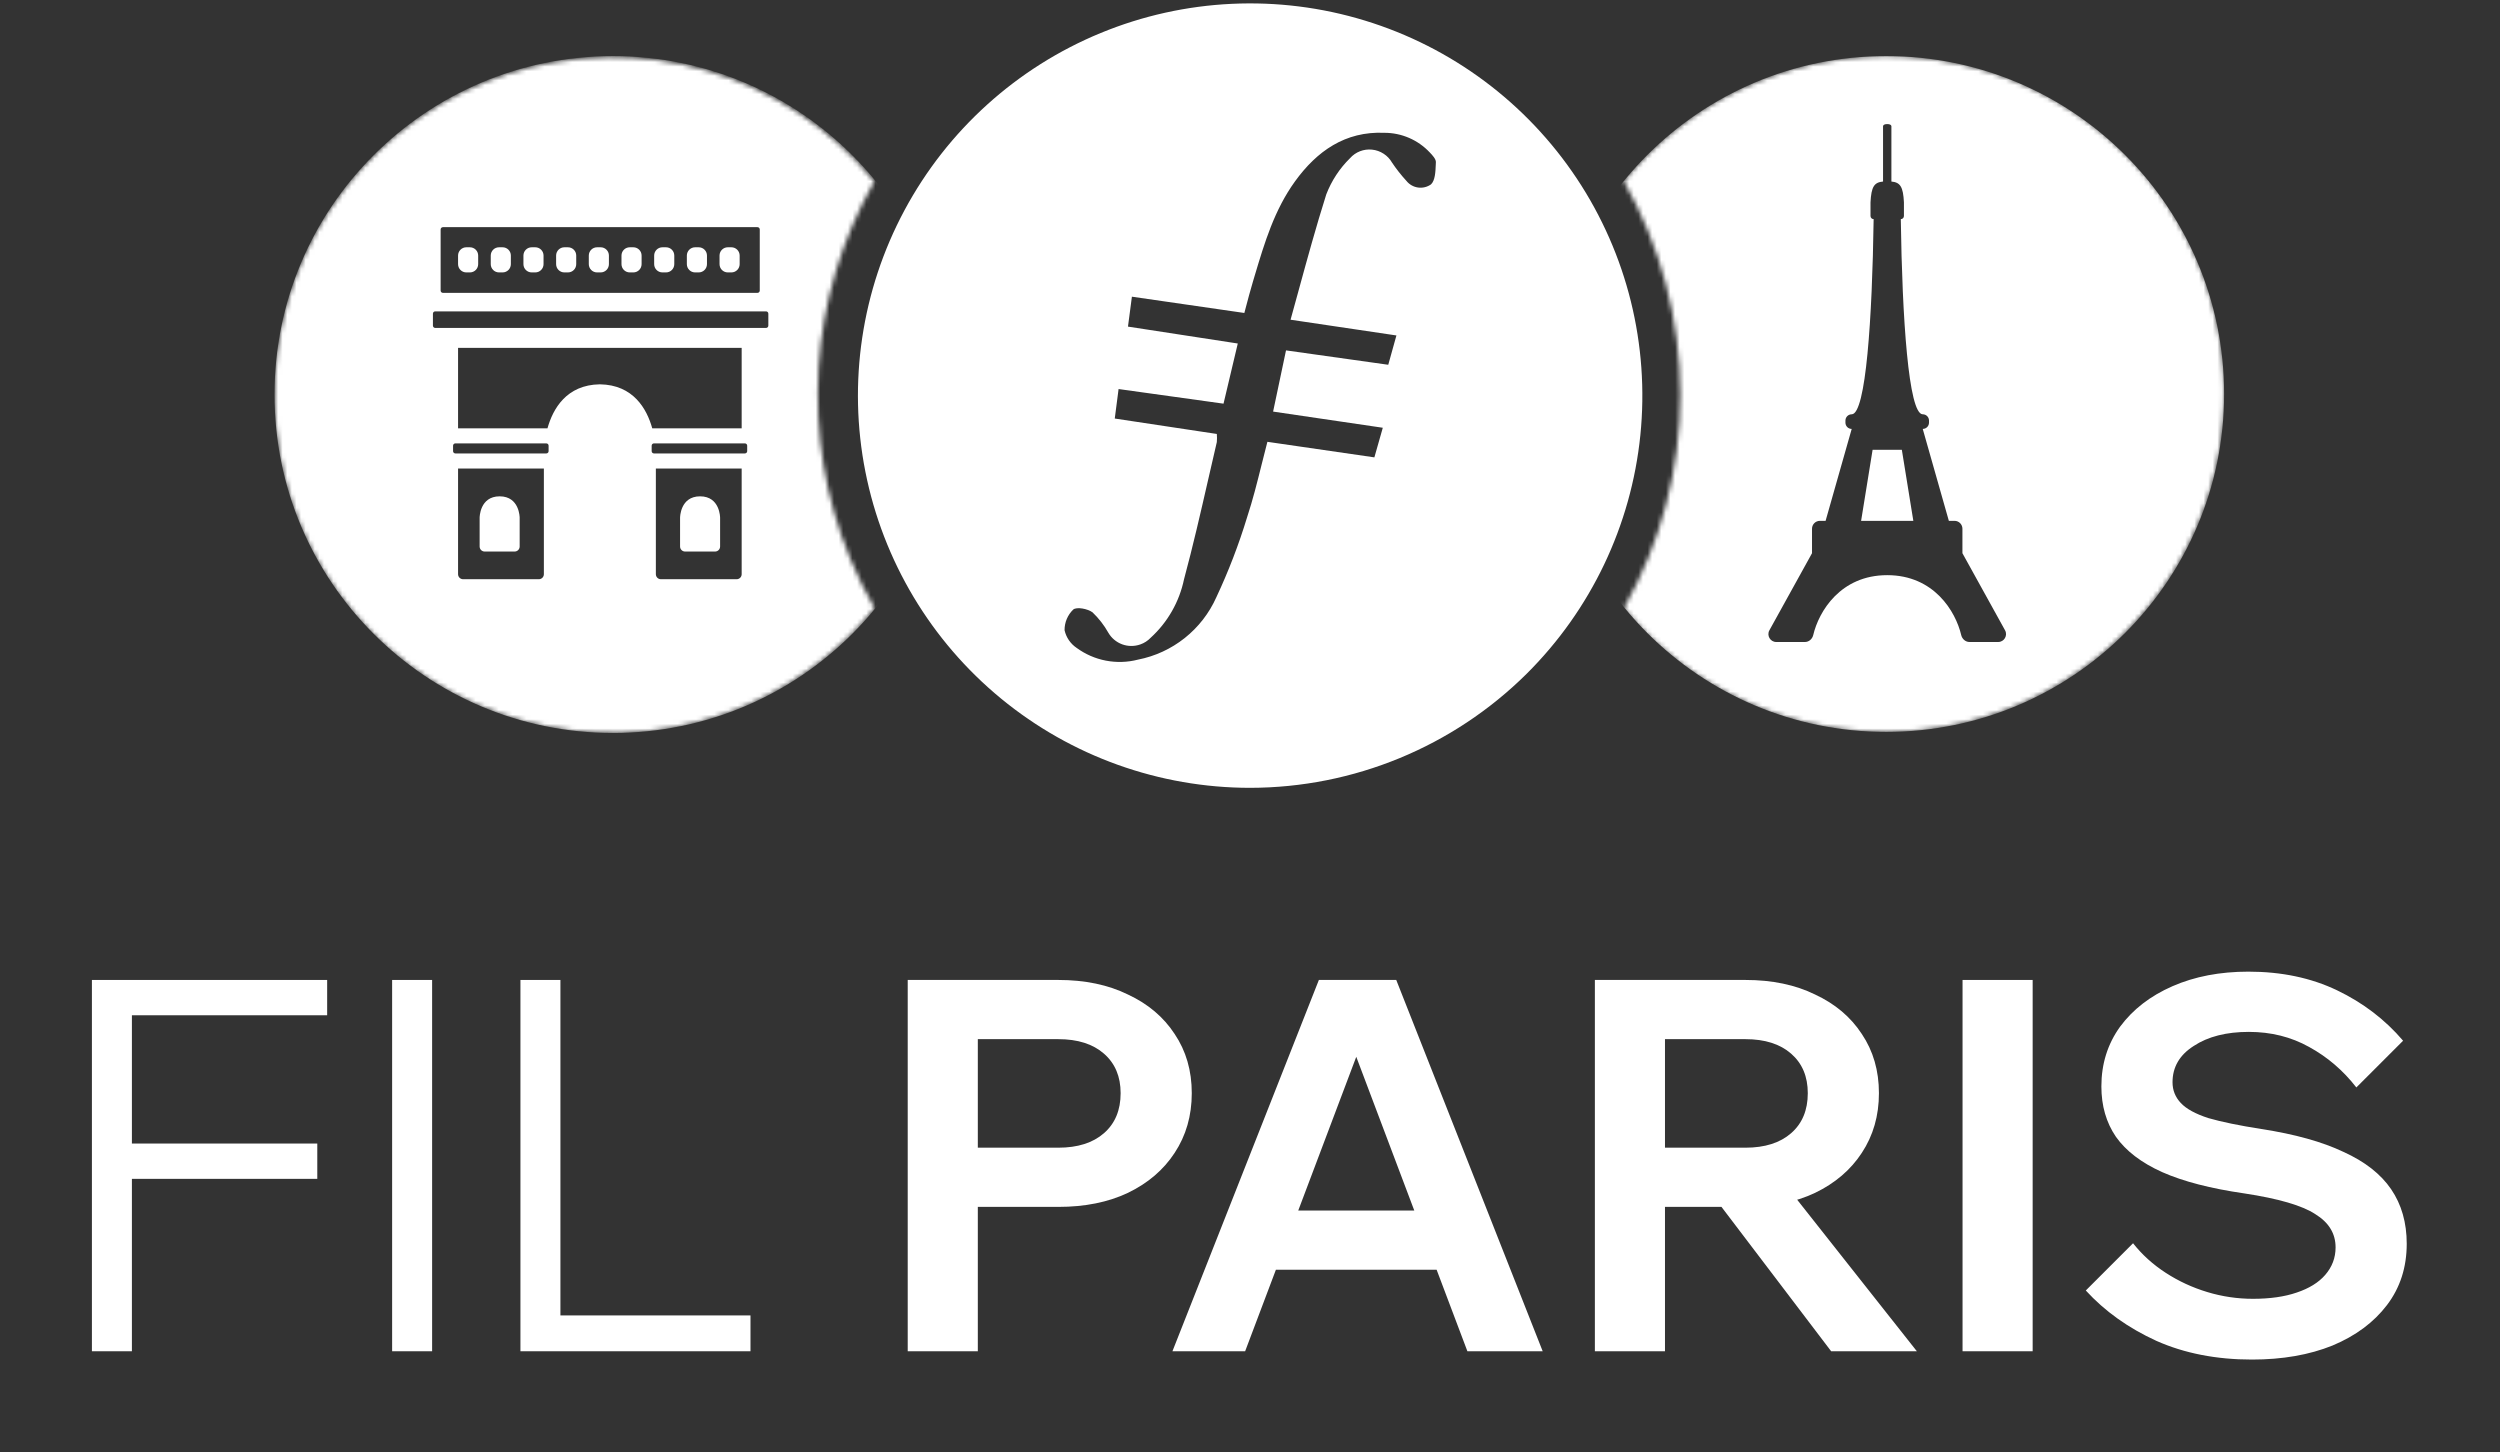 <svg width="544" height="316" viewBox="0 0 544 316" fill="none" xmlns="http://www.w3.org/2000/svg">
<rect x="0" y="0" width="544" height="316" fill="#333333" stroke="none"/>
<path fill-rule="evenodd" clip-rule="evenodd" d="M217.852 152.028C233.116 164.57 252.26 171.427 272.016 171.431C294.556 171.41 316.177 162.497 332.184 146.628C346.198 132.704 354.948 114.348 356.941 94.693C358.933 75.037 354.045 55.3 343.109 38.846C332.174 22.392 315.869 10.242 296.975 4.468C278.082 -1.307 257.77 -0.347 239.505 7.182C221.24 14.711 206.152 28.344 196.816 45.755C187.48 63.166 184.474 83.277 188.31 102.657C192.146 122.038 202.587 139.487 217.852 152.028ZM302.085 79.373L279.836 76.244C278.9 80.75 278.031 84.855 277.028 89.562L300.895 93.078C300.822 93.336 300.75 93.592 300.678 93.847C300.143 95.744 299.629 97.566 299.063 99.523L275.785 96.14C275.353 97.784 274.945 99.42 274.541 101.045C273.566 104.956 272.606 108.808 271.359 112.586C269.548 118.532 267.314 124.34 264.674 129.968C263.126 133.432 260.768 136.473 257.799 138.835C254.83 141.197 251.336 142.81 247.613 143.539C245.332 144.127 242.949 144.201 240.637 143.754C238.324 143.308 236.14 142.353 234.242 140.958C232.922 140.06 231.995 138.693 231.648 137.134C231.64 136.293 231.804 135.46 232.131 134.685C232.457 133.91 232.939 133.21 233.547 132.629C234.322 132.013 236.676 132.468 237.732 133.244C239.09 134.541 240.248 136.032 241.168 137.669C241.849 138.844 242.92 139.743 244.195 140.21C245.471 140.677 246.869 140.681 248.148 140.223C248.995 139.925 249.761 139.43 250.381 138.779C254.077 135.409 256.617 130.96 257.641 126.064C259.588 118.844 261.275 111.465 262.957 104.108C263.562 101.464 264.166 98.823 264.781 96.194C264.834 95.606 264.834 95.016 264.781 94.428L242.572 91.073C242.825 89.224 243.028 87.611 243.275 85.651C243.316 85.329 243.358 84.998 243.401 84.655L266.238 87.837C267.281 83.518 268.284 79.28 269.34 74.747L245.447 71.07C245.587 69.96 245.731 68.887 245.875 67.814C246.018 66.741 246.162 65.668 246.302 64.558L270.771 68.102C270.838 67.847 270.904 67.595 270.97 67.345C271.534 65.204 272.057 63.215 272.656 61.216C272.782 60.797 272.907 60.379 273.032 59.96C275.171 52.81 277.304 45.677 281.788 39.475C286.535 32.91 292.699 28.524 301.243 28.899C303.092 28.897 304.921 29.275 306.619 30.008C308.316 30.742 309.844 31.816 311.11 33.164C311.698 33.779 312.447 34.581 312.447 35.25C312.439 35.429 312.431 35.614 312.424 35.802C312.361 37.392 312.287 39.256 311.391 40.117C310.572 40.699 309.562 40.946 308.568 40.806C307.573 40.667 306.67 40.152 306.043 39.368C304.891 38.113 303.836 36.772 302.887 35.357C302.444 34.582 301.82 33.926 301.069 33.445C300.317 32.956 299.46 32.653 298.568 32.562C297.678 32.466 296.777 32.584 295.942 32.908C295.107 33.231 294.362 33.75 293.768 34.421C291.497 36.649 289.733 39.339 288.594 42.31C286.416 49.187 284.49 56.219 282.518 63.419C281.96 65.456 281.398 67.508 280.826 69.572L303.863 72.995C303.748 73.406 303.635 73.807 303.524 74.204C303.041 75.925 302.585 77.547 302.085 79.373Z" fill="white"/>
<mask id="mask0_2242_752" style="mask-type:alpha" maskUnits="userSpaceOnUse" x="59" y="12" width="132" height="148">
<path fill-rule="evenodd" clip-rule="evenodd" d="M185.09 121.759C179.619 108.557 177.24 94.279 178.137 80.017C179.034 65.755 183.182 51.887 190.265 39.476C180.881 27.97 168.234 19.574 153.988 15.392C139.741 11.21 124.563 11.439 110.449 16.048C96.335 20.657 83.947 29.43 74.913 41.213C65.88 52.996 60.626 67.238 59.84 82.065C59.055 96.891 62.776 111.608 70.514 124.28C78.252 136.951 89.645 146.984 103.193 153.058C116.741 159.131 131.81 160.962 146.419 158.308C161.027 155.655 174.49 148.642 185.037 138.191C186.893 136.34 188.647 134.39 190.292 132.348C188.34 128.93 186.602 125.393 185.09 121.759Z" fill="white"/>
</mask>
<g mask="url(#mask0_2242_752)">
<path fill-rule="evenodd" clip-rule="evenodd" d="M207.028 85.847C207.028 126.52 174.056 159.493 133.383 159.493C92.71 159.493 59.737 126.52 59.737 85.847C59.737 45.174 92.71 12.202 133.383 12.202C174.056 12.202 207.028 45.174 207.028 85.847ZM166.691 67.754C166.967 67.754 167.191 67.977 167.191 68.254V70.858C167.191 71.134 166.967 71.358 166.691 71.358H94.704C94.427 71.358 94.204 71.134 94.204 70.858V68.254C94.204 67.977 94.427 67.754 94.704 67.754H166.691ZM99.674 93.198V75.691H161.387V93.198H141.928C140.754 88.993 137.827 83.732 130.531 83.628C123.235 83.732 120.308 88.993 119.133 93.198H99.674ZM99.674 101.951V124.944C99.674 125.549 100.164 126.039 100.769 126.039H117.252C117.857 126.039 118.347 125.549 118.347 124.944V101.951H99.674ZM142.715 101.951V124.944C142.715 125.549 143.205 126.039 143.809 126.039H160.293C160.897 126.039 161.387 125.549 161.387 124.944V101.951H142.715ZM105.462 120.016C104.857 120.016 104.367 119.527 104.367 118.922V112.644C104.367 112.644 104.367 108.002 108.723 108.002C113.078 108.002 113.078 112.644 113.078 112.644V118.922C113.078 119.527 112.588 120.016 111.984 120.016H105.462ZM155.6 120.016C156.204 120.016 156.694 119.527 156.694 118.922V112.644C156.694 112.644 156.694 108.002 152.339 108.002C147.983 108.002 147.983 112.644 147.983 112.644V118.922C147.983 119.527 148.473 120.016 149.078 120.016H155.6ZM162.089 96.481C162.365 96.481 162.589 96.704 162.589 96.981V98.169C162.589 98.445 162.365 98.669 162.089 98.669H142.3C142.024 98.669 141.8 98.445 141.8 98.169V96.981C141.8 96.704 142.024 96.481 142.3 96.481H162.089ZM119.376 96.981C119.376 96.704 119.152 96.481 118.876 96.481H99.087C98.811 96.481 98.587 96.704 98.587 96.981V98.169C98.587 98.445 98.811 98.669 99.087 98.669H118.876C119.152 98.669 119.376 98.445 119.376 98.169V96.981ZM165.325 49.931C165.325 49.655 165.101 49.431 164.825 49.431H96.381C96.105 49.431 95.881 49.655 95.881 49.931V63.228C95.881 63.505 96.105 63.728 96.381 63.728H164.825C165.101 63.728 165.325 63.505 165.325 63.228V49.931ZM99.674 55.608C99.674 54.614 100.48 53.808 101.475 53.808H102.251C103.245 53.808 104.051 54.614 104.051 55.608V57.479C104.051 58.473 103.245 59.279 102.251 59.279H101.475C100.48 59.279 99.674 58.473 99.674 57.479V55.608ZM106.787 55.608C106.787 54.614 107.592 53.808 108.587 53.808H109.363C110.357 53.808 111.163 54.614 111.163 55.608V57.479C111.163 58.473 110.357 59.279 109.363 59.279H108.587C107.592 59.279 106.787 58.473 106.787 57.479V55.608ZM115.699 53.808C114.705 53.808 113.899 54.614 113.899 55.608V57.479C113.899 58.473 114.705 59.279 115.699 59.279H116.475C117.469 59.279 118.275 58.473 118.275 57.479V55.608C118.275 54.614 117.469 53.808 116.475 53.808H115.699ZM121.011 55.608C121.011 54.614 121.817 53.808 122.811 53.808H123.587C124.582 53.808 125.387 54.614 125.387 55.608V57.479C125.387 58.473 124.582 59.279 123.587 59.279H122.811C121.817 59.279 121.011 58.473 121.011 57.479V55.608ZM129.923 53.808C128.929 53.808 128.123 54.614 128.123 55.608V57.479C128.123 58.473 128.929 59.279 129.923 59.279H130.7C131.694 59.279 132.5 58.473 132.5 57.479V55.608C132.5 54.614 131.694 53.808 130.7 53.808H129.923ZM135.235 55.608C135.235 54.614 136.041 53.808 137.035 53.808H137.812C138.806 53.808 139.612 54.614 139.612 55.608V57.479C139.612 58.473 138.806 59.279 137.812 59.279H137.035C136.041 59.279 135.235 58.473 135.235 57.479V55.608ZM144.147 53.808C143.153 53.808 142.347 54.614 142.347 55.608V57.479C142.347 58.473 143.153 59.279 144.147 59.279H144.924C145.918 59.279 146.724 58.473 146.724 57.479V55.608C146.724 54.614 145.918 53.808 144.924 53.808H144.147ZM149.459 55.608C149.459 54.614 150.265 53.808 151.259 53.808H152.036C153.03 53.808 153.836 54.614 153.836 55.608V57.479C153.836 58.473 153.03 59.279 152.036 59.279H151.259C150.265 59.279 149.459 58.473 149.459 57.479V55.608ZM158.371 53.808C157.377 53.808 156.571 54.614 156.571 55.608V57.479C156.571 58.473 157.377 59.279 158.371 59.279H159.148C160.142 59.279 160.948 58.473 160.948 57.479V55.608C160.948 54.614 160.142 53.808 159.148 53.808H158.371Z" fill="white"/>
</g>
<mask id="mask1_2242_752" style="mask-type:alpha" maskUnits="userSpaceOnUse" x="353" y="12" width="131" height="148">
<path fill-rule="evenodd" clip-rule="evenodd" d="M472.106 45.399C466.107 36.275 458.156 28.6 448.827 22.927C439.497 17.254 429.024 13.725 418.164 12.597C407.303 11.468 396.328 12.767 386.032 16.401C375.736 20.034 366.376 25.911 358.629 33.606C356.768 35.46 355.005 37.41 353.348 39.449C361.394 53.605 365.625 69.609 365.625 85.892C365.625 102.175 361.394 118.179 353.348 132.335C365.297 146.892 382.368 156.321 401.053 158.683C419.738 161.045 438.618 156.161 453.814 145.036C469.01 133.91 479.369 117.386 482.761 98.861C486.153 80.335 482.321 61.214 472.052 45.425L472.106 45.399Z" fill="white"/>
</mask>
<g mask="url(#mask1_2242_752)">
<path fill-rule="evenodd" clip-rule="evenodd" d="M483.966 85.733C483.966 126.344 451.045 159.265 410.435 159.265C369.824 159.265 336.903 126.344 336.903 85.733C336.903 45.123 369.824 12.202 410.435 12.202C451.045 12.202 483.966 45.123 483.966 85.733ZM418.387 90.15C415.296 90.15 413.917 69.202 413.614 47.685C413.99 47.685 414.296 47.379 414.296 47.003V44.048C414.127 40.621 413.498 39.685 411.568 39.502V27.456C411.568 27.456 411.568 27.001 410.659 27.001C409.75 27.001 409.75 27.456 409.75 27.456V39.502C407.819 39.685 407.191 40.621 407.022 44.048V47.003C407.022 47.379 407.327 47.685 407.704 47.685C407.401 69.202 406.022 90.15 402.931 90.15C402.178 90.15 401.567 90.761 401.567 91.514V91.969C401.567 92.722 402.178 93.333 402.931 93.333L397.249 113.334H396.01C395.062 113.334 394.294 114.103 394.294 115.051V120.38L385.02 137.153C384.387 138.297 385.214 139.7 386.522 139.7H392.755C393.63 139.7 394.359 139.038 394.56 138.186C395.76 133.082 400.465 125.154 410.659 125.154C420.852 125.154 425.558 133.082 426.758 138.186C426.959 139.038 427.687 139.7 428.563 139.7H434.796C436.103 139.7 436.931 138.297 436.298 137.153L427.024 120.38V115.051C427.024 114.103 426.255 113.334 425.307 113.334H424.069L418.387 93.333C419.14 93.333 419.751 92.722 419.751 91.969V91.514C419.751 90.761 419.14 90.15 418.387 90.15ZM410.659 97.878H413.841L416.341 113.334H410.659H404.977L407.477 97.878H410.659Z" fill="white"/>
</g>
<path d="M28.701 294.034H20V213.239H71.189V220.923H28.701V294.034ZM69.042 256.518H27.571V248.834H69.042V256.518Z" fill="white"/>
<path d="M94.029 294.034H85.328V213.239H94.029V294.034Z" fill="white"/>
<path d="M163.306 294.034H113.247V213.239H121.948V286.237H163.306V294.034Z" fill="white"/>
<path d="M212.774 294.034H197.519V213.239H230.289C236.089 213.239 241.137 214.294 245.431 216.403C249.8 218.437 253.19 221.3 255.601 224.991C258.087 228.682 259.33 232.976 259.33 237.873C259.33 242.77 258.087 247.101 255.601 250.868C253.19 254.559 249.8 257.46 245.431 259.569C241.137 261.603 236.089 262.62 230.289 262.62H211.644V249.738H230.289C234.507 249.738 237.822 248.683 240.233 246.574C242.643 244.465 243.849 241.564 243.849 237.873C243.849 234.257 242.643 231.394 240.233 229.285C237.822 227.176 234.507 226.121 230.289 226.121H212.774V294.034Z" fill="white"/>
<path d="M319.192 276.293H271.28V263.411H319.192V276.293ZM335.69 294.034H319.305L292.863 223.974H297.383L270.941 294.034H255.121L286.987 213.239H303.824L335.69 294.034Z" fill="white"/>
<path d="M362.3 294.034H347.045V213.239H379.815C385.616 213.239 390.663 214.294 394.957 216.403C399.326 218.437 402.716 221.3 405.127 224.991C407.613 228.682 408.856 232.976 408.856 237.873C408.856 242.77 407.613 247.101 405.127 250.868C402.716 254.559 399.326 257.46 394.957 259.569C390.663 261.603 385.616 262.62 379.815 262.62H361.17V249.738H379.815C384.034 249.738 387.348 248.683 389.759 246.574C392.17 244.465 393.375 241.564 393.375 237.873C393.375 234.257 392.17 231.394 389.759 229.285C387.348 227.176 384.034 226.121 379.815 226.121H362.3V294.034ZM417.105 294.034H398.46L369.871 256.405H387.386L417.105 294.034Z" fill="white"/>
<path d="M442.305 294.034H427.05V213.239H442.305V294.034Z" fill="white"/>
<path d="M453.87 280.813L464.153 270.53C466.111 273.016 468.484 275.163 471.272 276.971C474.059 278.779 477.072 280.173 480.312 281.152C483.551 282.131 486.866 282.621 490.256 282.621C493.947 282.621 497.111 282.169 499.748 281.265C502.46 280.361 504.531 279.08 505.963 277.423C507.469 275.69 508.223 273.694 508.223 271.434C508.223 268.421 506.754 266.01 503.816 264.202C500.953 262.319 495.793 260.812 488.335 259.682C481.027 258.627 475.076 257.083 470.481 255.049C465.961 253.015 462.608 250.454 460.424 247.365C458.314 244.276 457.26 240.623 457.26 236.404C457.26 231.507 458.616 227.176 461.328 223.409C464.115 219.642 467.919 216.704 472.741 214.595C477.562 212.486 483.061 211.431 489.239 211.431C496.471 211.431 502.912 212.787 508.562 215.499C514.212 218.211 518.995 221.865 522.913 226.46L512.743 236.63C509.88 232.939 506.452 230.001 502.46 227.816C498.542 225.631 494.173 224.539 489.352 224.539C484.455 224.539 480.462 225.556 477.374 227.59C474.285 229.549 472.741 232.185 472.741 235.5C472.741 237.233 473.343 238.739 474.549 240.02C475.754 241.301 477.75 242.393 480.538 243.297C483.4 244.126 487.242 244.917 492.064 245.67C499.371 246.8 505.322 248.457 509.918 250.642C514.588 252.751 518.054 255.463 520.314 258.778C522.574 262.093 523.704 266.048 523.704 270.643C523.704 275.766 522.272 280.21 519.41 283.977C516.547 287.744 512.592 290.682 507.545 292.791C502.497 294.825 496.659 295.842 490.03 295.842C482.27 295.842 475.34 294.486 469.238 291.774C463.136 288.987 458.013 285.333 453.87 280.813Z" fill="white"/>
</svg>
